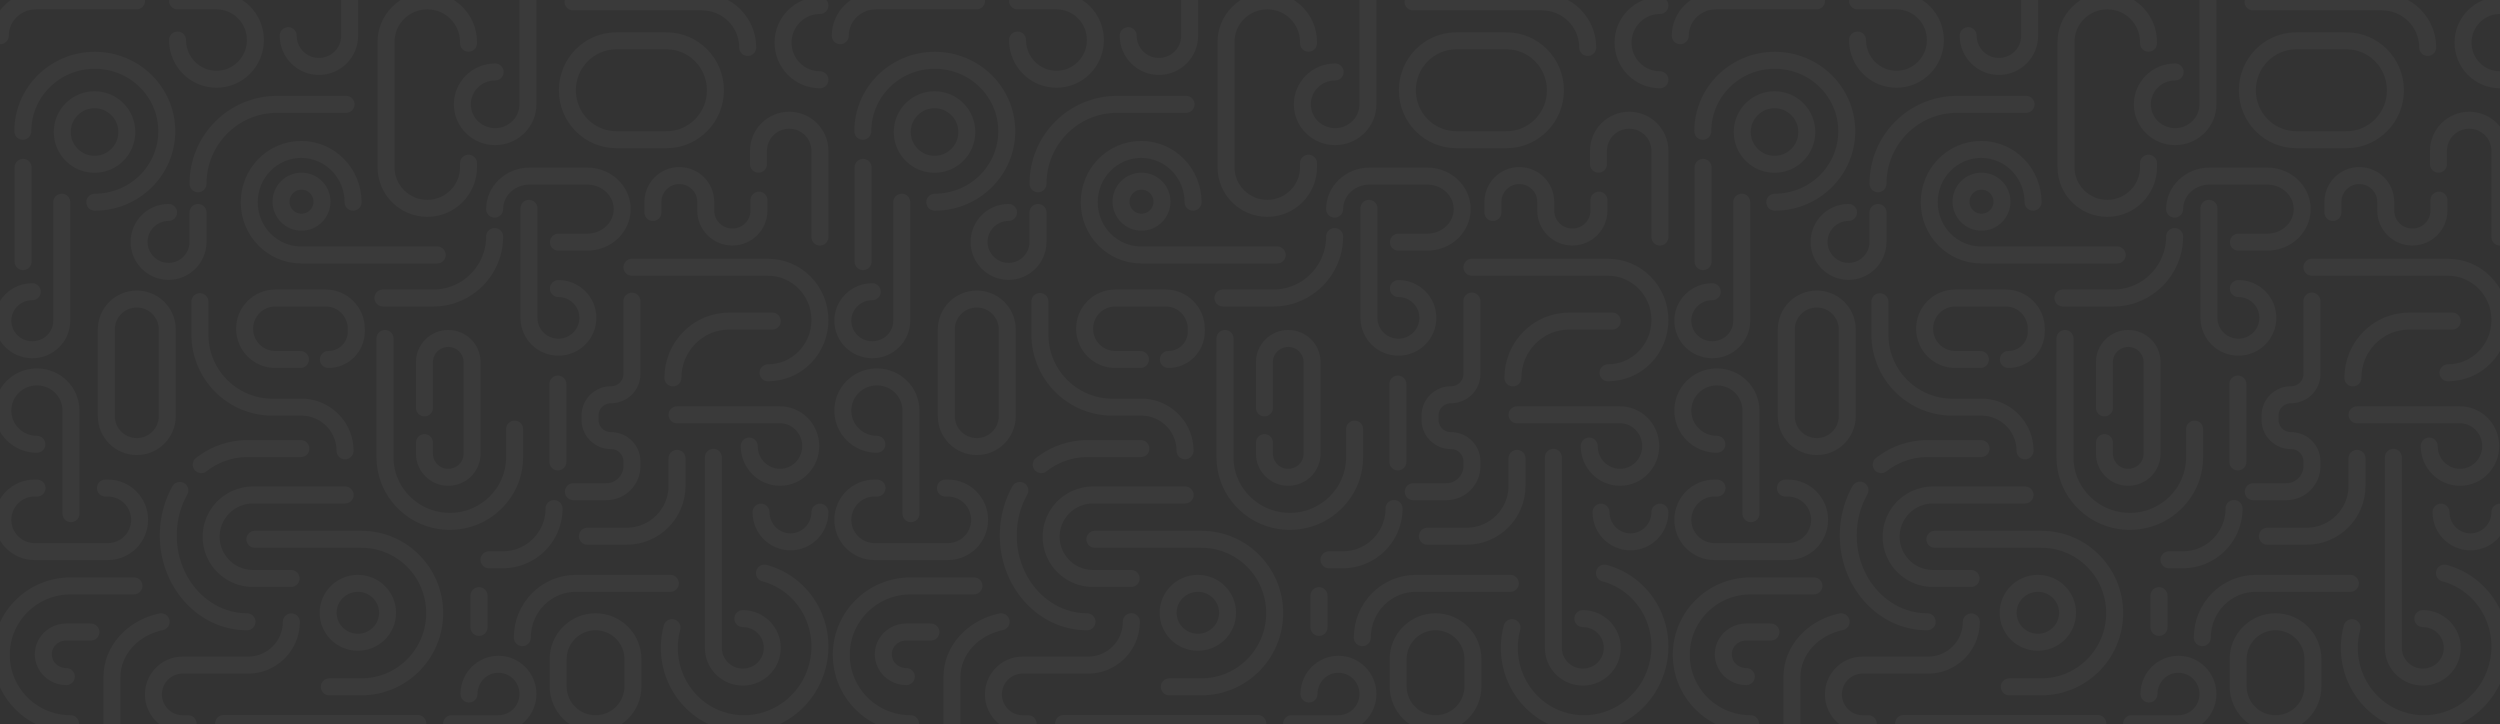 <svg xmlns="http://www.w3.org/2000/svg" width="2071" height="600" fill="none"><rect width="100%" height="100%" fill="#333333" stroke="none"/><g opacity=".9"><path stroke="#fff" stroke-linecap="round" stroke-linejoin="round" stroke-opacity=".04" stroke-width="14.029" d="M679.232 424.258c0 13.594-10.925 24.614-24.402 24.614s-24.402-11.02-24.402-24.614m48.809-358.179c-16.877 0-30.555-13.776-30.555-30.768 0-16.993 13.678-30.768 30.555-30.768M238.739 29.537c0 14.085 11.4 25.503 25.463 25.503s25.463-11.418 25.463-25.503V.719M58.464 599.526c-31.697 0-57.392-25.553-57.392-57.079s25.695-57.08 57.392-57.08h52.523"/><path stroke="#fff" stroke-linecap="round" stroke-linejoin="round" stroke-opacity=".04" stroke-width="14.029" d="M54.96 560.488c-10.543 0-19.09-8.265-19.09-18.461 0-10.196 8.547-18.461 19.09-18.461h20.378M113.113.719H29.775C13.455.719.227 13.639.227 29.577M474.68 1.563h106.835c20.92 0 37.88 16.91 37.88 37.77m59.846 157.032v-71.432c0-13.988-11.402-25.328-25.463-25.328-14.06 0-25.463 11.34-25.463 25.328v11.057"/><path fill="#fff" fill-opacity=".04" d="M285.834 417.066a7.015 7.015 0 1 0 0-14.029v14.029zm-44.72 69.141a7.014 7.014 0 0 0 7.014-7.015 7.014 7.014 0 0 0-7.014-7.014v14.029zm-85.213 120.331a7.015 7.015 0 0 0 0-14.029v14.029zm92.449-91.446a7.015 7.015 0 0 0-14.029 0h14.029zm-75.71-265.26a7.015 7.015 0 0 0-14.029 0h14.029zm106.172 123.655a7.015 7.015 0 0 0 14.03 0h-14.03zm7.022 29.55h-76.15v14.029h76.15v-14.029zm-76.15 0c-23.033 0-41.769 18.584-41.769 41.585h14.03c0-15.183 12.384-27.556 27.739-27.556v-14.029zm-41.769 41.585c0 23.002 18.736 41.585 41.769 41.585v-14.029c-15.355 0-27.739-12.372-27.739-27.556h-14.03zm41.769 41.585h31.43v-14.029h-31.43v14.029zm-53.783 106.302h-4.54v14.029h4.54v-14.029zm-4.54 0c-9.511 0-17.236-7.724-17.236-17.262h-14.029c0 17.271 13.99 31.291 31.265 31.291v-14.029zm-17.236-17.262c0-9.545 7.725-17.267 17.236-17.267v-14.029c-17.276 0-31.265 14.02-31.265 31.296h14.029zm17.236-17.267h54.143v-14.029h-54.143v14.029zm54.143 0c23.671 0 42.846-19.208 42.846-42.888h-14.029c0 15.947-12.91 28.859-28.817 28.859v14.029zm-46.893-308.148v27.282h14.029v-27.282h-14.029zm0 27.282c0 37.097 30.041 67.184 67.115 67.184v-14.029c-29.311 0-53.086-23.791-53.086-53.155h-14.029zm67.115 67.184h23.938v-14.029h-23.938v14.029zm23.938 0c16.091 0 29.148 13.061 29.148 29.189h14.03c0-23.861-19.324-43.218-43.178-43.218v14.029z"/><path stroke="#fff" stroke-linecap="round" stroke-linejoin="round" stroke-opacity=".04" stroke-width="14.029" d="M249.77 184.048c9.375 0 16.976-7.6 16.976-16.975 0-9.375-7.601-16.975-16.976-16.975s-16.975 7.6-16.975 16.975c0 9.375 7.6 16.975 16.975 16.975zm46.683 348.002c13.594 0 24.614-10.925 24.614-24.402s-11.02-24.402-24.614-24.402c-13.594 0-24.615 10.925-24.615 24.402s11.021 24.402 24.615 24.402zM78.316 136.101c14.766 0 26.736-11.97 26.736-26.736s-11.97-26.736-26.736-26.736-26.736 11.97-26.736 26.736 11.97 26.736 26.736 26.736z" clip-rule="evenodd"/><path stroke="#fff" stroke-linecap="round" stroke-linejoin="round" stroke-opacity=".04" stroke-width="14.029" d="M78.53 167.5c32.929 0 59.625-26.316 59.625-58.778 0-32.461-26.696-58.777-59.626-58.777-32.93 0-59.626 26.316-59.626 58.777m537.782 411.215c-9.059 33.872 10.538 68.561 43.769 77.484 33.231 8.918 67.518-11.309 76.577-45.181 9.059-33.872-10.538-68.56-43.769-77.482"/><path fill="#fff" fill-opacity=".04" d="M204.698 522.087a7.015 7.015 0 0 0 0-14.029v14.029zm-49.532-112.49a7.016 7.016 0 0 0-12.233-6.869l12.233 6.869zm94.161-30.95a7.015 7.015 0 0 0 0-14.029v14.029zm-86.914.734a7.014 7.014 0 1 0 8.621 11.067l-8.621-11.067zm42.285 128.677c-31.594 0-58.269-28.259-58.269-64.489H132.4c0 42.75 31.782 78.518 72.298 78.518v-14.029zm-58.269-64.489c0-12.505 3.213-24.134 8.737-33.972l-12.233-6.869c-6.697 11.928-10.533 25.921-10.533 40.841h14.029zm102.898-78.951h-44.475v14.029h44.475v-14.029zm-44.475 0c-15.891 0-30.558 5.507-42.439 14.763l8.621 11.067c9.578-7.461 21.248-11.801 33.818-11.801v-14.029z"/><path stroke="#fff" stroke-linecap="round" stroke-linejoin="round" stroke-opacity=".04" stroke-width="14.029" d="M139.636 175.992c-13.477 0-24.402 10.925-24.402 24.402s10.925 24.402 24.402 24.402 24.402-10.925 24.402-24.402v-24.402M147.065 33.184c0 17.93 14.441 32.466 32.254 32.466 17.812 0 32.253-14.536 32.253-32.466S197.131.72 179.319.72h-32.254M30.57 368.06c-15.586 0-28.221-12.5-28.221-27.921 0-15.42 12.635-27.92 28.221-27.92 15.587 0 28.222 12.5 28.222 27.92v85.39m561.881-56.017c0 14.297 11.404 25.888 25.468 25.888s25.463-11.591 25.463-25.888c0-14.297-11.399-25.887-25.463-25.887H560.84M410.175 59.622c-15.001 0-27.161 11.99-27.161 26.78 0 14.791 12.16 26.781 27.161 26.781 15 0 27.16-11.99 27.16-26.78V.296m-48.828 574.619c0-13.594 10.934-24.614 24.42-24.614 13.486 0 24.419 11.02 24.419 24.614 0 13.594-10.933 24.614-24.419 24.614h-38.814m88.478-360.478c13.477 0 24.402 10.87 24.402 24.279s-10.925 24.28-24.402 24.28-24.402-10.871-24.402-24.28v-90.728M26.75 241.647c-13.476 0-24.401 10.763-24.401 24.04s10.925 24.039 24.402 24.039 24.402-10.762 24.402-24.039v-98.183m241.346 0c0-24.141-19.257-43.711-43.012-43.711s-43.012 19.57-43.012 43.711c0 24.142 19.257 43.712 43.012 43.712h112.737m273.997 97.605c23.76 0 43.015-19.57 43.015-43.711s-19.255-43.712-43.015-43.712H523.487"/><path stroke="#fff" stroke-linecap="round" stroke-linejoin="round" stroke-opacity=".04" stroke-width="14.029" d="M470.011 74.777c0-22.618 18.138-40.953 40.513-40.953h41.622c22.376 0 40.512 18.335 40.512 40.953v0c0 22.618-18.136 40.953-40.512 40.953h-41.622c-22.375 0-40.513-18.335-40.513-40.953v0zM113.32 369.937c-13.946 0-25.251-11.286-25.251-25.208v-71.806c0-13.922 11.305-25.208 25.251-25.208v0c13.945 0 25.251 11.286 25.251 25.208v71.806c0 13.922-11.306 25.208-25.251 25.208v0z" clip-rule="evenodd"/><path stroke="#fff" stroke-linecap="round" stroke-linejoin="round" stroke-opacity=".04" stroke-width="14.029" d="M351.614 337.891v-37.912c0-10.821 8.835-19.592 19.734-19.592v0c10.899 0 19.734 8.771 19.734 19.592v75.824c0 10.82-8.835 19.592-19.734 19.592v0c-10.899 0-19.734-8.772-19.734-19.592v-9.16m36.504-231.424v3.305c0 18.816-15.295 34.07-34.163 34.07v0c-18.867 0-34.163-15.254-34.163-34.07V34.789c0-18.817 15.296-34.07 34.163-34.07v0c18.868 0 34.163 15.253 34.163 34.07v1.017M30.676 404.309h-2.041c-14.518 0-26.286 11.78-26.286 26.311v0c0 14.532 11.768 26.312 26.286 26.312h60.738c14.518 0 26.286-11.78 26.286-26.312v0c0-14.531-11.768-26.311-26.286-26.311h-2.041"/><path stroke="#fff" stroke-linecap="round" stroke-linejoin="round" stroke-opacity=".04" stroke-width="14.029" d="M318.938 280.387v98.303c0 29.382 24.035 53.202 53.684 53.202 29.649 0 53.685-23.82 53.685-53.202v-23.226m-215.165 91.282h88.187c33.563 0 60.771 27.361 60.771 61.111 0 33.749-27.208 61.112-60.771 61.112h-26.53m-23.898-271.176h-20.874c-14.019 0-25.383-11.4-25.383-25.463s11.364-25.463 25.383-25.463h41.748c14.02 0 25.384 11.4 25.384 25.463v2.262c0 12.814-10.355 23.201-23.129 23.201m190.562-97.184h23.843c16.011 0 28.993-12.256 28.993-27.373s-12.982-27.373-28.993-27.373H438.75c-16.013 0-28.994 12.256-28.994 27.373M286.689 86.445h-57.156c-36.17 0-65.491 29.451-65.491 65.78m451.322 360.232c13.478 0 24.403 10.847 24.403 24.224 0 13.376-10.925 24.223-24.403 24.223-13.477 0-24.402-10.847-24.402-24.223V378.844M432.677 528.231c0-24.844 19.881-44.985 44.405-44.985h78.242M317.238 246.86h41.748c28.039 0 50.768-22.801 50.768-50.926m151.088 183.761v22.813c0 23.027-18.673 41.694-41.711 41.694h-32.556m153.196-178.241H604.12c-25.782 0-46.68 21.09-46.68 47.107M92.745 599.527v-38.669c0-22.265 17.389-40.916 40.741-45.784M19.116 138.648v78.087m166.148 382.579h160.841m116.062-281.158v64.507M396.804 493.43v26.311"/><path fill="#fff" fill-opacity=".04" d="M530.501 249.41a7.015 7.015 0 0 0-14.029 0h14.029zm-55.573 150.901a7.015 7.015 0 0 0 0 14.029v-14.029zm-69.838 56.397a7.015 7.015 0 0 0 0 14.03v-14.03zm60.894-35.45a7.015 7.015 0 0 0-14.029 0h14.029zm50.488-171.848v60.403h14.029V249.41h-14.029zm0 60.403c0 5.576-4.57 10.188-10.328 10.188v14.029c13.398 0 24.357-10.785 24.357-24.217h-14.029zm-10.328 10.188c-13.401 0-24.357 10.794-24.357 24.224h14.029c0-5.58 4.573-10.195 10.328-10.195v-14.029zm-24.357 24.224v3.569h14.029v-3.569h-14.029zm0 3.569c0 13.429 10.956 24.224 24.357 24.224v-14.029c-5.755 0-10.328-4.615-10.328-10.195h-14.029zm24.357 24.224c5.755 0 10.328 4.615 10.328 10.195h14.029c0-13.43-10.956-24.224-24.357-24.224v14.029zm10.328 10.195v3.952h14.029v-3.952h-14.029zm0 3.952c0 7.762-6.356 14.146-14.31 14.146v14.029c15.6 0 28.339-12.564 28.339-28.175h-14.029zm-14.31 14.146h-11.048v14.029h11.048v-14.029zm-11.048 0h-16.186v14.029h16.186v-14.029zm-86.024 70.427h11.363v-14.03H405.09v14.03zm11.363 0c27.348 0 49.531-22.145 49.531-49.48h-14.029c0 19.571-15.886 35.45-35.502 35.45v14.03z"/><path stroke="#fff" stroke-linecap="round" stroke-linejoin="round" stroke-opacity=".04" stroke-width="14.029" d="M628.734 165.766v8.608c0 12.14-9.873 21.982-22.044 21.982v0c-12.176 0-22.049-9.842-22.049-21.982v-7.13c0-12.048-9.796-21.814-21.875-21.814v0c-12.084 0-21.88 9.766-21.88 21.814v8.775"/><path stroke="#fff" stroke-linecap="round" stroke-linejoin="round" stroke-opacity=".04" stroke-width="14.029" d="M462.377 546.04c0-17.1 13.871-30.966 30.98-30.966v0c17.109 0 30.98 13.866 30.98 30.966v22.521c0 17.1-13.871 30.966-30.98 30.966v0c-17.109 0-30.98-13.866-30.98-30.966V546.04z" clip-rule="evenodd"/></g><g opacity=".9"><path stroke="#fff" stroke-linecap="round" stroke-linejoin="round" stroke-opacity=".04" stroke-width="14.029" d="M1375.08 424.258c0 13.594-10.92 24.614-24.4 24.614-13.48 0-24.4-11.02-24.4-24.614m48.81-358.179c-16.88 0-30.56-13.776-30.56-30.768 0-16.993 13.68-30.768 30.56-30.768M934.589 29.537c0 14.085 11.401 25.503 25.463 25.503 14.063 0 25.463-11.418 25.463-25.503V.719M754.314 599.526c-31.696 0-57.392-25.553-57.392-57.079s25.696-57.08 57.392-57.08h52.524"/><path stroke="#fff" stroke-linecap="round" stroke-linejoin="round" stroke-opacity=".04" stroke-width="14.029" d="M750.81 560.488c-10.543 0-19.089-8.265-19.089-18.461 0-10.196 8.546-18.461 19.089-18.461h20.379M808.963.719h-83.337c-16.319 0-29.549 12.92-29.549 28.858M1170.53 1.563h106.84c20.92 0 37.88 16.91 37.88 37.77m59.84 157.032v-71.432c0-13.988-11.4-25.328-25.46-25.328s-25.46 11.34-25.46 25.328v11.057"/><path fill="#fff" fill-opacity=".04" d="M981.686 417.066a7.015 7.015 0 1 0 0-14.029v14.029zm-44.721 69.141a7.015 7.015 0 1 0 0-14.029v14.029zm-85.213 120.331a7.015 7.015 0 0 0 0-14.029v14.029zm92.449-91.446a7.015 7.015 0 1 0-14.029 0h14.029zm-75.71-265.26a7.015 7.015 0 1 0-14.029 0h14.029zm106.173 123.655a7.015 7.015 0 0 0 14.029 0h-14.029zm7.022 29.55h-76.15v14.029h76.15v-14.029zm-76.15 0c-23.033 0-41.769 18.584-41.769 41.585h14.029c0-15.183 12.385-27.556 27.74-27.556v-14.029zm-41.769 41.585c0 23.002 18.736 41.585 41.769 41.585v-14.029c-15.355 0-27.74-12.372-27.74-27.556h-14.029zm41.769 41.585h31.429v-14.029h-31.429v14.029zm-53.784 106.302h-4.539v14.029h4.539v-14.029zm-4.539 0c-9.512 0-17.236-7.724-17.236-17.262h-14.03c0 17.271 13.991 31.291 31.266 31.291v-14.029zm-17.236-17.262c0-9.545 7.725-17.267 17.236-17.267v-14.029c-17.276 0-31.266 14.02-31.266 31.296h14.03zm17.236-17.267h54.142v-14.029h-54.142v14.029zm54.142 0c23.671 0 42.846-19.208 42.846-42.888h-14.029c0 15.947-12.909 28.859-28.817 28.859v14.029zm-46.893-308.148v27.282h14.029v-27.282h-14.029zm0 27.282c0 37.097 30.041 67.184 67.116 67.184v-14.029c-29.312 0-53.087-23.791-53.087-53.155h-14.029zm67.116 67.184h23.937v-14.029h-23.937v14.029zm23.937 0c16.091 0 29.149 13.061 29.149 29.189h14.029c0-23.861-19.324-43.218-43.178-43.218v14.029z"/><path stroke="#fff" stroke-linecap="round" stroke-linejoin="round" stroke-opacity=".04" stroke-width="14.029" d="M945.621 184.048c9.375 0 16.975-7.6 16.975-16.975 0-9.375-7.6-16.975-16.975-16.975-9.375 0-16.975 7.6-16.975 16.975 0 9.375 7.6 16.975 16.975 16.975zm46.682 348.002c13.597 0 24.617-10.925 24.617-24.402s-11.02-24.402-24.617-24.402c-13.594 0-24.614 10.925-24.614 24.402s11.02 24.402 24.614 24.402zM774.167 136.101c14.766 0 26.736-11.97 26.736-26.736s-11.97-26.736-26.736-26.736-26.736 11.97-26.736 26.736 11.97 26.736 26.736 26.736z" clip-rule="evenodd"/><path stroke="#fff" stroke-linecap="round" stroke-linejoin="round" stroke-opacity=".04" stroke-width="14.029" d="M774.38 167.5c32.93 0 59.626-26.316 59.626-58.778 0-32.461-26.696-58.777-59.626-58.777-32.93 0-59.626 26.316-59.626 58.777m537.786 411.215c-9.06 33.872 10.53 68.561 43.76 77.484 33.24 8.918 67.52-11.309 76.58-45.181 9.06-33.872-10.54-68.56-43.77-77.482"/><path fill="#fff" fill-opacity=".04" d="M900.553 522.087a7.015 7.015 0 0 0 0-14.029v14.029zm-49.532-112.49a7.016 7.016 0 0 0-12.233-6.869l12.233 6.869zm94.161-30.95a7.015 7.015 0 0 0 0-14.029v14.029zm-86.914.734a7.014 7.014 0 1 0 8.621 11.067l-8.621-11.067zm42.285 128.677c-31.594 0-58.269-28.259-58.269-64.489h-14.029c0 42.75 31.782 78.518 72.298 78.518v-14.029zm-58.269-64.489c0-12.505 3.213-24.134 8.737-33.972l-12.233-6.869c-6.697 11.928-10.533 25.921-10.533 40.841h14.029zm102.898-78.951h-44.475v14.029h44.475v-14.029zm-44.475 0c-15.891 0-30.558 5.507-42.439 14.763l8.621 11.067c9.578-7.461 21.248-11.801 33.818-11.801v-14.029z"/><path stroke="#fff" stroke-linecap="round" stroke-linejoin="round" stroke-opacity=".04" stroke-width="14.029" d="M835.487 175.992c-13.478 0-24.403 10.925-24.403 24.402s10.925 24.402 24.403 24.402c13.477 0 24.402-10.925 24.402-24.402v-24.402M842.916 33.184c0 17.93 14.44 32.466 32.253 32.466 17.813 0 32.253-14.536 32.253-32.466S892.982.72 875.169.72h-32.253M726.421 368.06c-15.587 0-28.222-12.5-28.222-27.921 0-15.42 12.635-27.92 28.222-27.92 15.586 0 28.221 12.5 28.221 27.92v85.39m561.878-56.017c0 14.297 11.41 25.888 25.47 25.888 14.07 0 25.46-11.591 25.46-25.888 0-14.297-11.39-25.887-25.46-25.887h-85.3M1106.03 59.622c-15.01 0-27.17 11.99-27.17 26.78 0 14.791 12.16 26.781 27.17 26.781 15 0 27.16-11.99 27.16-26.78V.296m-48.83 574.619c0-13.594 10.93-24.614 24.42-24.614 13.48 0 24.42 11.02 24.42 24.614 0 13.594-10.94 24.614-24.42 24.614h-38.82m88.48-360.478c13.48 0 24.4 10.87 24.4 24.279s-10.92 24.28-24.4 24.28c-13.48 0-24.4-10.871-24.4-24.28v-90.728m-411.439 69.045c-13.477 0-24.402 10.763-24.402 24.04s10.925 24.039 24.402 24.039 24.402-10.762 24.402-24.039v-98.183m241.347 0c0-24.141-19.257-43.711-43.012-43.711s-43.012 19.57-43.012 43.711c0 24.142 19.257 43.712 43.012 43.712h112.732m274 97.605c23.76 0 43.02-19.57 43.02-43.711s-19.26-43.712-43.02-43.712h-112.73"/><path stroke="#fff" stroke-linecap="round" stroke-linejoin="round" stroke-opacity=".04" stroke-width="14.029" d="M1165.86 74.777c0-22.618 18.14-40.953 40.51-40.953H1248c22.37 0 40.51 18.335 40.51 40.953v0c0 22.618-18.14 40.953-40.51 40.953h-41.63c-22.37 0-40.51-18.335-40.51-40.953v0zm-356.69 295.16c-13.945 0-25.251-11.286-25.251-25.208v-71.806c0-13.922 11.306-25.208 25.251-25.208v0c13.946 0 25.251 11.286 25.251 25.208v71.806c0 13.922-11.305 25.208-25.251 25.208v0z" clip-rule="evenodd"/><path stroke="#fff" stroke-linecap="round" stroke-linejoin="round" stroke-opacity=".04" stroke-width="14.029" d="M1047.46 337.891v-37.912c0-10.821 8.84-19.592 19.74-19.592v0c10.9 0 19.73 8.771 19.73 19.592v75.824c0 10.82-8.83 19.592-19.73 19.592v0c-10.9 0-19.74-8.772-19.74-19.592v-9.16m36.51-231.424v3.305c0 18.816-15.3 34.07-34.16 34.07v0c-18.87 0-34.17-15.254-34.17-34.07V34.789c0-18.817 15.3-34.07 34.17-34.07v0c18.86 0 34.16 15.253 34.16 34.07v1.017M726.527 404.309h-2.042c-14.517 0-26.286 11.78-26.286 26.311v0c0 14.532 11.769 26.312 26.286 26.312h60.739c14.517 0 26.286-11.78 26.286-26.312v0c0-14.531-11.769-26.311-26.286-26.311h-2.042"/><path stroke="#fff" stroke-linecap="round" stroke-linejoin="round" stroke-opacity=".04" stroke-width="14.029" d="M1014.79 280.387v98.303c0 29.382 24.03 53.202 53.68 53.202s53.69-23.82 53.69-53.202v-23.226m-215.167 91.282h88.187c33.56 0 60.77 27.361 60.77 61.111 0 33.749-27.21 61.112-60.77 61.112h-26.53m-23.898-271.176h-20.874c-14.019 0-25.384-11.4-25.384-25.463s11.365-25.463 25.384-25.463h41.748c14.019 0 25.384 11.4 25.384 25.463v2.262c0 12.814-10.355 23.201-23.129 23.201m190.559-97.184h23.85c16.01 0 28.99-12.256 28.99-27.373s-12.98-27.373-28.99-27.373h-47.69c-16.01 0-28.99 12.256-28.99 27.373M982.54 86.445h-57.157c-36.169 0-65.49 29.451-65.49 65.78m451.327 360.232c13.47 0 24.4 10.847 24.4 24.224 0 13.376-10.93 24.223-24.4 24.223-13.48 0-24.41-10.847-24.41-24.223V378.844m-158.28 149.387c0-24.844 19.88-44.985 44.4-44.985h78.24M1013.09 246.86h41.75c28.04 0 50.76-22.801 50.76-50.926m151.09 183.761v22.813c0 23.027-18.67 41.694-41.71 41.694h-32.55m153.19-178.241h-35.65c-25.78 0-46.68 21.09-46.68 47.107M788.596 599.527v-38.669c0-22.265 17.389-40.916 40.741-45.784M714.966 138.648v78.087m166.148 382.579h160.846m116.06-281.158v64.507m-65.37 110.767v26.311"/><path fill="#fff" fill-opacity=".04" d="M1226.35 249.41a7.013 7.013 0 0 0-7.01-7.014c-3.88 0-7.02 3.14-7.02 7.014h14.03zm-55.57 150.901c-3.87 0-7.02 3.141-7.02 7.015 0 3.874 3.15 7.014 7.02 7.014v-14.029zm-69.84 56.397a7.014 7.014 0 0 0-7.01 7.015 7.014 7.014 0 0 0 7.01 7.015v-14.03zm60.9-35.45a7.015 7.015 0 0 0-7.02-7.014c-3.87 0-7.01 3.14-7.01 7.014h14.03zm50.48-171.848v60.403h14.03V249.41h-14.03zm0 60.403c0 5.576-4.57 10.188-10.32 10.188v14.029c13.39 0 24.35-10.785 24.35-24.217h-14.03zM1202 320.001c-13.41 0-24.36 10.794-24.36 24.224h14.03c0-5.58 4.57-10.195 10.33-10.195v-14.029zm-24.36 24.224v3.569h14.03v-3.569h-14.03zm0 3.569c0 13.429 10.95 24.224 24.36 24.224v-14.029c-5.76 0-10.33-4.615-10.33-10.195h-14.03zm24.36 24.224c5.75 0 10.32 4.615 10.32 10.195h14.03c0-13.43-10.95-24.224-24.35-24.224v14.029zm10.32 10.195v3.952h14.03v-3.952h-14.03zm0 3.952c0 7.762-6.35 14.146-14.31 14.146v14.029c15.6 0 28.34-12.564 28.34-28.175h-14.03zm-14.31 14.146h-11.04v14.029h11.04v-14.029zm-11.04 0h-16.19v14.029h16.19v-14.029zm-86.03 70.427h11.36v-14.03h-11.36v14.03zm11.36 0c27.35 0 49.54-22.145 49.54-49.48h-14.03c0 19.571-15.89 35.45-35.51 35.45v14.03z"/><path stroke="#fff" stroke-linecap="round" stroke-linejoin="round" stroke-opacity=".04" stroke-width="14.029" d="M1324.58 165.766v8.608c0 12.14-9.87 21.982-22.04 21.982v0c-12.18 0-22.05-9.842-22.05-21.982v-7.13c0-12.048-9.79-21.814-21.87-21.814v0c-12.09 0-21.88 9.766-21.88 21.814v8.775"/><path stroke="#fff" stroke-linecap="round" stroke-linejoin="round" stroke-opacity=".04" stroke-width="14.029" d="M1158.23 546.04c0-17.1 13.87-30.966 30.98-30.966v0c17.11 0 30.98 13.866 30.98 30.966v22.521c0 17.1-13.87 30.966-30.98 30.966v0c-17.11 0-30.98-13.866-30.98-30.966V546.04z" clip-rule="evenodd"/></g><g opacity=".9"><path stroke="#fff" stroke-linecap="round" stroke-linejoin="round" stroke-opacity=".04" stroke-width="14.029" d="M2070.93 424.258c0 13.594-10.92 24.614-24.4 24.614-13.48 0-24.4-11.02-24.4-24.614m48.81-358.179c-16.88 0-30.56-13.776-30.56-30.768 0-16.993 13.68-30.768 30.56-30.768m-440.5 24.994c0 14.085 11.4 25.503 25.46 25.503 14.07 0 25.47-11.418 25.47-25.503V.719m-231.21 598.807c-31.69 0-57.39-25.553-57.39-57.079s25.7-57.08 57.39-57.08h52.53"/><path stroke="#fff" stroke-linecap="round" stroke-linejoin="round" stroke-opacity=".04" stroke-width="14.029" d="M1446.66 560.488c-10.54 0-19.09-8.265-19.09-18.461 0-10.196 8.55-18.461 19.09-18.461h20.38M1504.81.719h-83.33c-16.32 0-29.55 12.92-29.55 28.858m474.45-28.014h106.84c20.92 0 37.88 16.91 37.88 37.77m59.84 157.032v-71.432c0-13.988-11.4-25.328-25.46-25.328s-25.46 11.34-25.46 25.328v11.057"/><path fill="#fff" fill-opacity=".04" d="M1677.54 417.066c3.87 0 7.01-3.14 7.01-7.014a7.014 7.014 0 0 0-7.01-7.015v14.029zm-44.72 69.141c3.87 0 7.01-3.14 7.01-7.015a7.013 7.013 0 0 0-7.01-7.014v14.029zm-85.22 120.331a7.015 7.015 0 1 0 0-14.029v14.029zm92.45-91.446a7.016 7.016 0 0 0-14.03 0h14.03zm-75.71-265.26a7.016 7.016 0 0 0-14.03 0h14.03zm106.18 123.655a7.014 7.014 0 0 0 7.01 7.015c3.87 0 7.01-3.141 7.01-7.015h-14.02zm7.02 29.55h-76.15v14.029h76.15v-14.029zm-76.15 0c-23.04 0-41.77 18.584-41.77 41.585h14.03c0-15.183 12.38-27.556 27.74-27.556v-14.029zm-41.77 41.585c0 23.002 18.73 41.585 41.77 41.585v-14.029c-15.36 0-27.74-12.372-27.74-27.556h-14.03zm41.77 41.585h31.43v-14.029h-31.43v14.029zm-53.79 106.302h-4.54v14.029h4.54v-14.029zm-4.54 0c-9.51 0-17.23-7.724-17.23-17.262h-14.03c0 17.271 13.99 31.291 31.26 31.291v-14.029zm-17.23-17.262c0-9.545 7.72-17.267 17.23-17.267v-14.029c-17.27 0-31.26 14.02-31.26 31.296h14.03zm17.23-17.267h54.15v-14.029h-54.15v14.029zm54.15 0c23.67 0 42.84-19.208 42.84-42.888h-14.03c0 15.947-12.91 28.859-28.81 28.859v14.029zm-46.9-308.148v27.282h14.03v-27.282h-14.03zm0 27.282c0 37.097 30.04 67.184 67.12 67.184v-14.029c-29.31 0-53.09-23.791-53.09-53.155h-14.03zm67.12 67.184h23.94v-14.029h-23.94v14.029zm23.94 0c16.09 0 29.15 13.061 29.15 29.189h14.02c0-23.861-19.32-43.218-43.17-43.218v14.029z"/><path stroke="#fff" stroke-linecap="round" stroke-linejoin="round" stroke-opacity=".04" stroke-width="14.029" d="M1641.47 184.048c9.38 0 16.98-7.6 16.98-16.975 0-9.375-7.6-16.975-16.98-16.975-9.37 0-16.97 7.6-16.97 16.975 0 9.375 7.6 16.975 16.97 16.975zm46.68 348.002c13.6 0 24.62-10.925 24.62-24.402s-11.02-24.402-24.62-24.402c-13.59 0-24.61 10.925-24.61 24.402s11.02 24.402 24.61 24.402zm-218.13-395.949c14.76 0 26.73-11.97 26.73-26.736s-11.97-26.736-26.73-26.736c-14.77 0-26.74 11.97-26.74 26.736s11.97 26.736 26.74 26.736z" clip-rule="evenodd"/><path stroke="#fff" stroke-linecap="round" stroke-linejoin="round" stroke-opacity=".04" stroke-width="14.029" d="M1470.23 167.5c32.93 0 59.63-26.316 59.63-58.778 0-32.461-26.7-58.777-59.63-58.777-32.93 0-59.63 26.316-59.63 58.777m537.79 411.215c-9.06 33.872 10.53 68.561 43.77 77.484 33.23 8.918 67.51-11.309 76.57-45.181 9.06-33.872-10.54-68.56-43.77-77.482"/><path fill="#fff" fill-opacity=".04" d="M1596.39 522.087a7.015 7.015 0 1 0 0-14.029v14.029zm-49.53-112.49a7.015 7.015 0 1 0-12.23-6.869l12.23 6.869zm94.16-30.95a7.015 7.015 0 1 0 0-14.029v14.029zm-86.91.734a7.002 7.002 0 0 0-1.22 9.844 7.009 7.009 0 0 0 9.84 1.223l-8.62-11.067zm42.28 128.677c-31.59 0-58.27-28.259-58.27-64.489h-14.02c0 42.75 31.78 78.518 72.29 78.518v-14.029zm-58.27-64.489c0-12.505 3.22-24.134 8.74-33.972l-12.23-6.869c-6.7 11.928-10.53 25.921-10.53 40.841h14.02zm102.9-78.951h-44.47v14.029h44.47v-14.029zm-44.47 0c-15.89 0-30.56 5.507-42.44 14.763l8.62 11.067c9.58-7.461 21.25-11.801 33.82-11.801v-14.029z"/><path stroke="#fff" stroke-linecap="round" stroke-linejoin="round" stroke-opacity=".04" stroke-width="14.029" d="M1531.34 175.992c-13.48 0-24.4 10.925-24.4 24.402s10.92 24.402 24.4 24.402c13.47 0 24.4-10.925 24.4-24.402v-24.402m-16.97-142.808c0 17.93 14.44 32.466 32.25 32.466 17.81 0 32.25-14.536 32.25-32.466S1588.83.72 1571.02.72h-32.25m-116.5 367.34c-15.58 0-28.22-12.5-28.22-27.921 0-15.42 12.64-27.92 28.22-27.92 15.59 0 28.22 12.5 28.22 27.92v85.39m561.88-56.017c0 14.297 11.41 25.888 25.47 25.888 14.07 0 25.47-11.591 25.47-25.888 0-14.297-11.4-25.887-25.47-25.887h-85.3M1801.88 59.622c-15 0-27.16 11.99-27.16 26.78 0 14.791 12.16 26.781 27.16 26.781s27.16-11.99 27.16-26.78V.296m-48.83 574.619c0-13.594 10.93-24.614 24.42-24.614 13.48 0 24.42 11.02 24.42 24.614 0 13.594-10.94 24.614-24.42 24.614h-38.82m88.48-360.478c13.48 0 24.4 10.87 24.4 24.279s-10.92 24.28-24.4 24.28c-13.47 0-24.4-10.871-24.4-24.28v-90.728m-411.44 69.045c-13.48 0-24.4 10.763-24.4 24.04s10.92 24.039 24.4 24.039c13.48 0 24.4-10.762 24.4-24.039v-98.183m241.35 0c0-24.141-19.26-43.711-43.01-43.711-23.76 0-43.01 19.57-43.01 43.711 0 24.142 19.25 43.712 43.01 43.712h112.74m273.99 97.605c23.76 0 43.02-19.57 43.02-43.711s-19.26-43.712-43.02-43.712h-112.73"/><path stroke="#fff" stroke-linecap="round" stroke-linejoin="round" stroke-opacity=".04" stroke-width="14.029" d="M1861.71 74.777c0-22.618 18.14-40.953 40.51-40.953h41.63c22.37 0 40.51 18.335 40.51 40.953v0c0 22.618-18.14 40.953-40.51 40.953h-41.63c-22.37 0-40.51-18.335-40.51-40.953v0zm-356.69 295.16c-13.94 0-25.25-11.286-25.25-25.208v-71.806c0-13.922 11.31-25.208 25.25-25.208v0c13.95 0 25.25 11.286 25.25 25.208v71.806c0 13.922-11.3 25.208-25.25 25.208v0z" clip-rule="evenodd"/><path stroke="#fff" stroke-linecap="round" stroke-linejoin="round" stroke-opacity=".04" stroke-width="14.029" d="M1743.32 337.891v-37.912c0-10.821 8.83-19.592 19.73-19.592v0c10.9 0 19.73 8.771 19.73 19.592v75.824c0 10.82-8.83 19.592-19.73 19.592v0c-10.9 0-19.73-8.772-19.73-19.592v-9.16m36.5-231.424v3.305c0 18.816-15.3 34.07-34.16 34.07v0c-18.87 0-34.17-15.254-34.17-34.07V34.789c0-18.817 15.3-34.07 34.17-34.07v0c18.86 0 34.16 15.253 34.16 34.07v1.017m-357.44 368.503h-2.04c-14.52 0-26.29 11.78-26.29 26.311v0c0 14.532 11.77 26.312 26.29 26.312h60.73c14.52 0 26.29-11.78 26.29-26.312v0c0-14.531-11.77-26.311-26.29-26.311h-2.04"/><path stroke="#fff" stroke-linecap="round" stroke-linejoin="round" stroke-opacity=".04" stroke-width="14.029" d="M1710.64 280.387v98.303c0 29.382 24.03 53.202 53.68 53.202s53.69-23.82 53.69-53.202v-23.226m-215.17 91.282h88.19c33.56 0 60.77 27.361 60.77 61.111 0 33.749-27.21 61.112-60.77 61.112h-26.53m-23.9-271.176h-20.87c-14.02 0-25.39-11.4-25.39-25.463s11.37-25.463 25.39-25.463h41.75c14.02 0 25.38 11.4 25.38 25.463v2.262c0 12.814-10.35 23.201-23.13 23.201m190.56-97.184h23.85c16.01 0 28.99-12.256 28.99-27.373s-12.98-27.373-28.99-27.373h-47.69c-16.01 0-28.99 12.256-28.99 27.373m-123.07-86.791h-57.16c-36.17 0-65.49 29.451-65.49 65.78m451.33 360.232c13.47 0 24.4 10.847 24.4 24.224 0 13.376-10.93 24.223-24.4 24.223-13.48 0-24.41-10.847-24.41-24.223V378.844m-158.28 149.387c0-24.844 19.88-44.985 44.4-44.985h78.25M1708.94 246.86h41.75c28.04 0 50.76-22.801 50.76-50.926m151.09 183.761v22.813c0 23.027-18.67 41.694-41.71 41.694h-32.55m153.19-178.241h-35.65c-25.78 0-46.68 21.09-46.68 47.107m-464.69 286.459v-38.669c0-22.265 17.39-40.916 40.74-45.784m-114.37-376.426v78.087m166.14 382.579h160.85m116.06-281.158v64.507m-65.36 110.767v26.311"/><path fill="#fff" fill-opacity=".04" d="M1922.22 249.41c0-3.874-3.15-7.014-7.02-7.014-3.87 0-7.01 3.14-7.01 7.014h14.03zm-55.58 150.901a7.014 7.014 0 0 0-7.01 7.015 7.013 7.013 0 0 0 7.01 7.014v-14.029zm-69.84 56.397a7.014 7.014 0 0 0-7.01 7.015 7.014 7.014 0 0 0 7.01 7.015v-14.03zm60.9-35.45a7.015 7.015 0 0 0-7.02-7.014c-3.87 0-7.01 3.14-7.01 7.014h14.03zm50.49-171.848v60.403h14.03V249.41h-14.03zm0 60.403c0 5.576-4.57 10.188-10.33 10.188v14.029c13.4 0 24.36-10.785 24.36-24.217h-14.03zm-10.33 10.188c-13.4 0-24.36 10.794-24.36 24.224h14.03c0-5.58 4.57-10.195 10.33-10.195v-14.029zm-24.36 24.224v3.569h14.03v-3.569h-14.03zm0 3.569c0 13.429 10.96 24.224 24.36 24.224v-14.029c-5.76 0-10.33-4.615-10.33-10.195h-14.03zm24.36 24.224c5.75 0 10.33 4.615 10.33 10.195h14.03c0-13.43-10.96-24.224-24.36-24.224v14.029zm10.33 10.195v3.952h14.03v-3.952h-14.03zm0 3.952c0 7.762-6.36 14.146-14.31 14.146v14.029c15.6 0 28.34-12.564 28.34-28.175h-14.03zm-14.31 14.146h-11.05v14.029h11.05v-14.029zm-11.05 0h-16.19v14.029h16.19v-14.029zm-86.03 70.427h11.37v-14.03h-11.37v14.03zm11.37 0c27.34 0 49.53-22.145 49.53-49.48h-14.03c0 19.571-15.89 35.45-35.5 35.45v14.03z"/><path stroke="#fff" stroke-linecap="round" stroke-linejoin="round" stroke-opacity=".04" stroke-width="14.029" d="M2020.43 165.766v8.608c0 12.14-9.87 21.982-22.04 21.982v0c-12.18 0-22.05-9.842-22.05-21.982v-7.13c0-12.048-9.79-21.814-21.87-21.814v0c-12.09 0-21.88 9.766-21.88 21.814v8.775"/><path stroke="#fff" stroke-linecap="round" stroke-linejoin="round" stroke-opacity=".04" stroke-width="14.029" d="M1854.08 546.04c0-17.1 13.87-30.966 30.98-30.966v0c17.11 0 30.98 13.866 30.98 30.966v22.521c0 17.1-13.87 30.966-30.98 30.966v0c-17.11 0-30.98-13.866-30.98-30.966V546.04z" clip-rule="evenodd"/></g></svg>